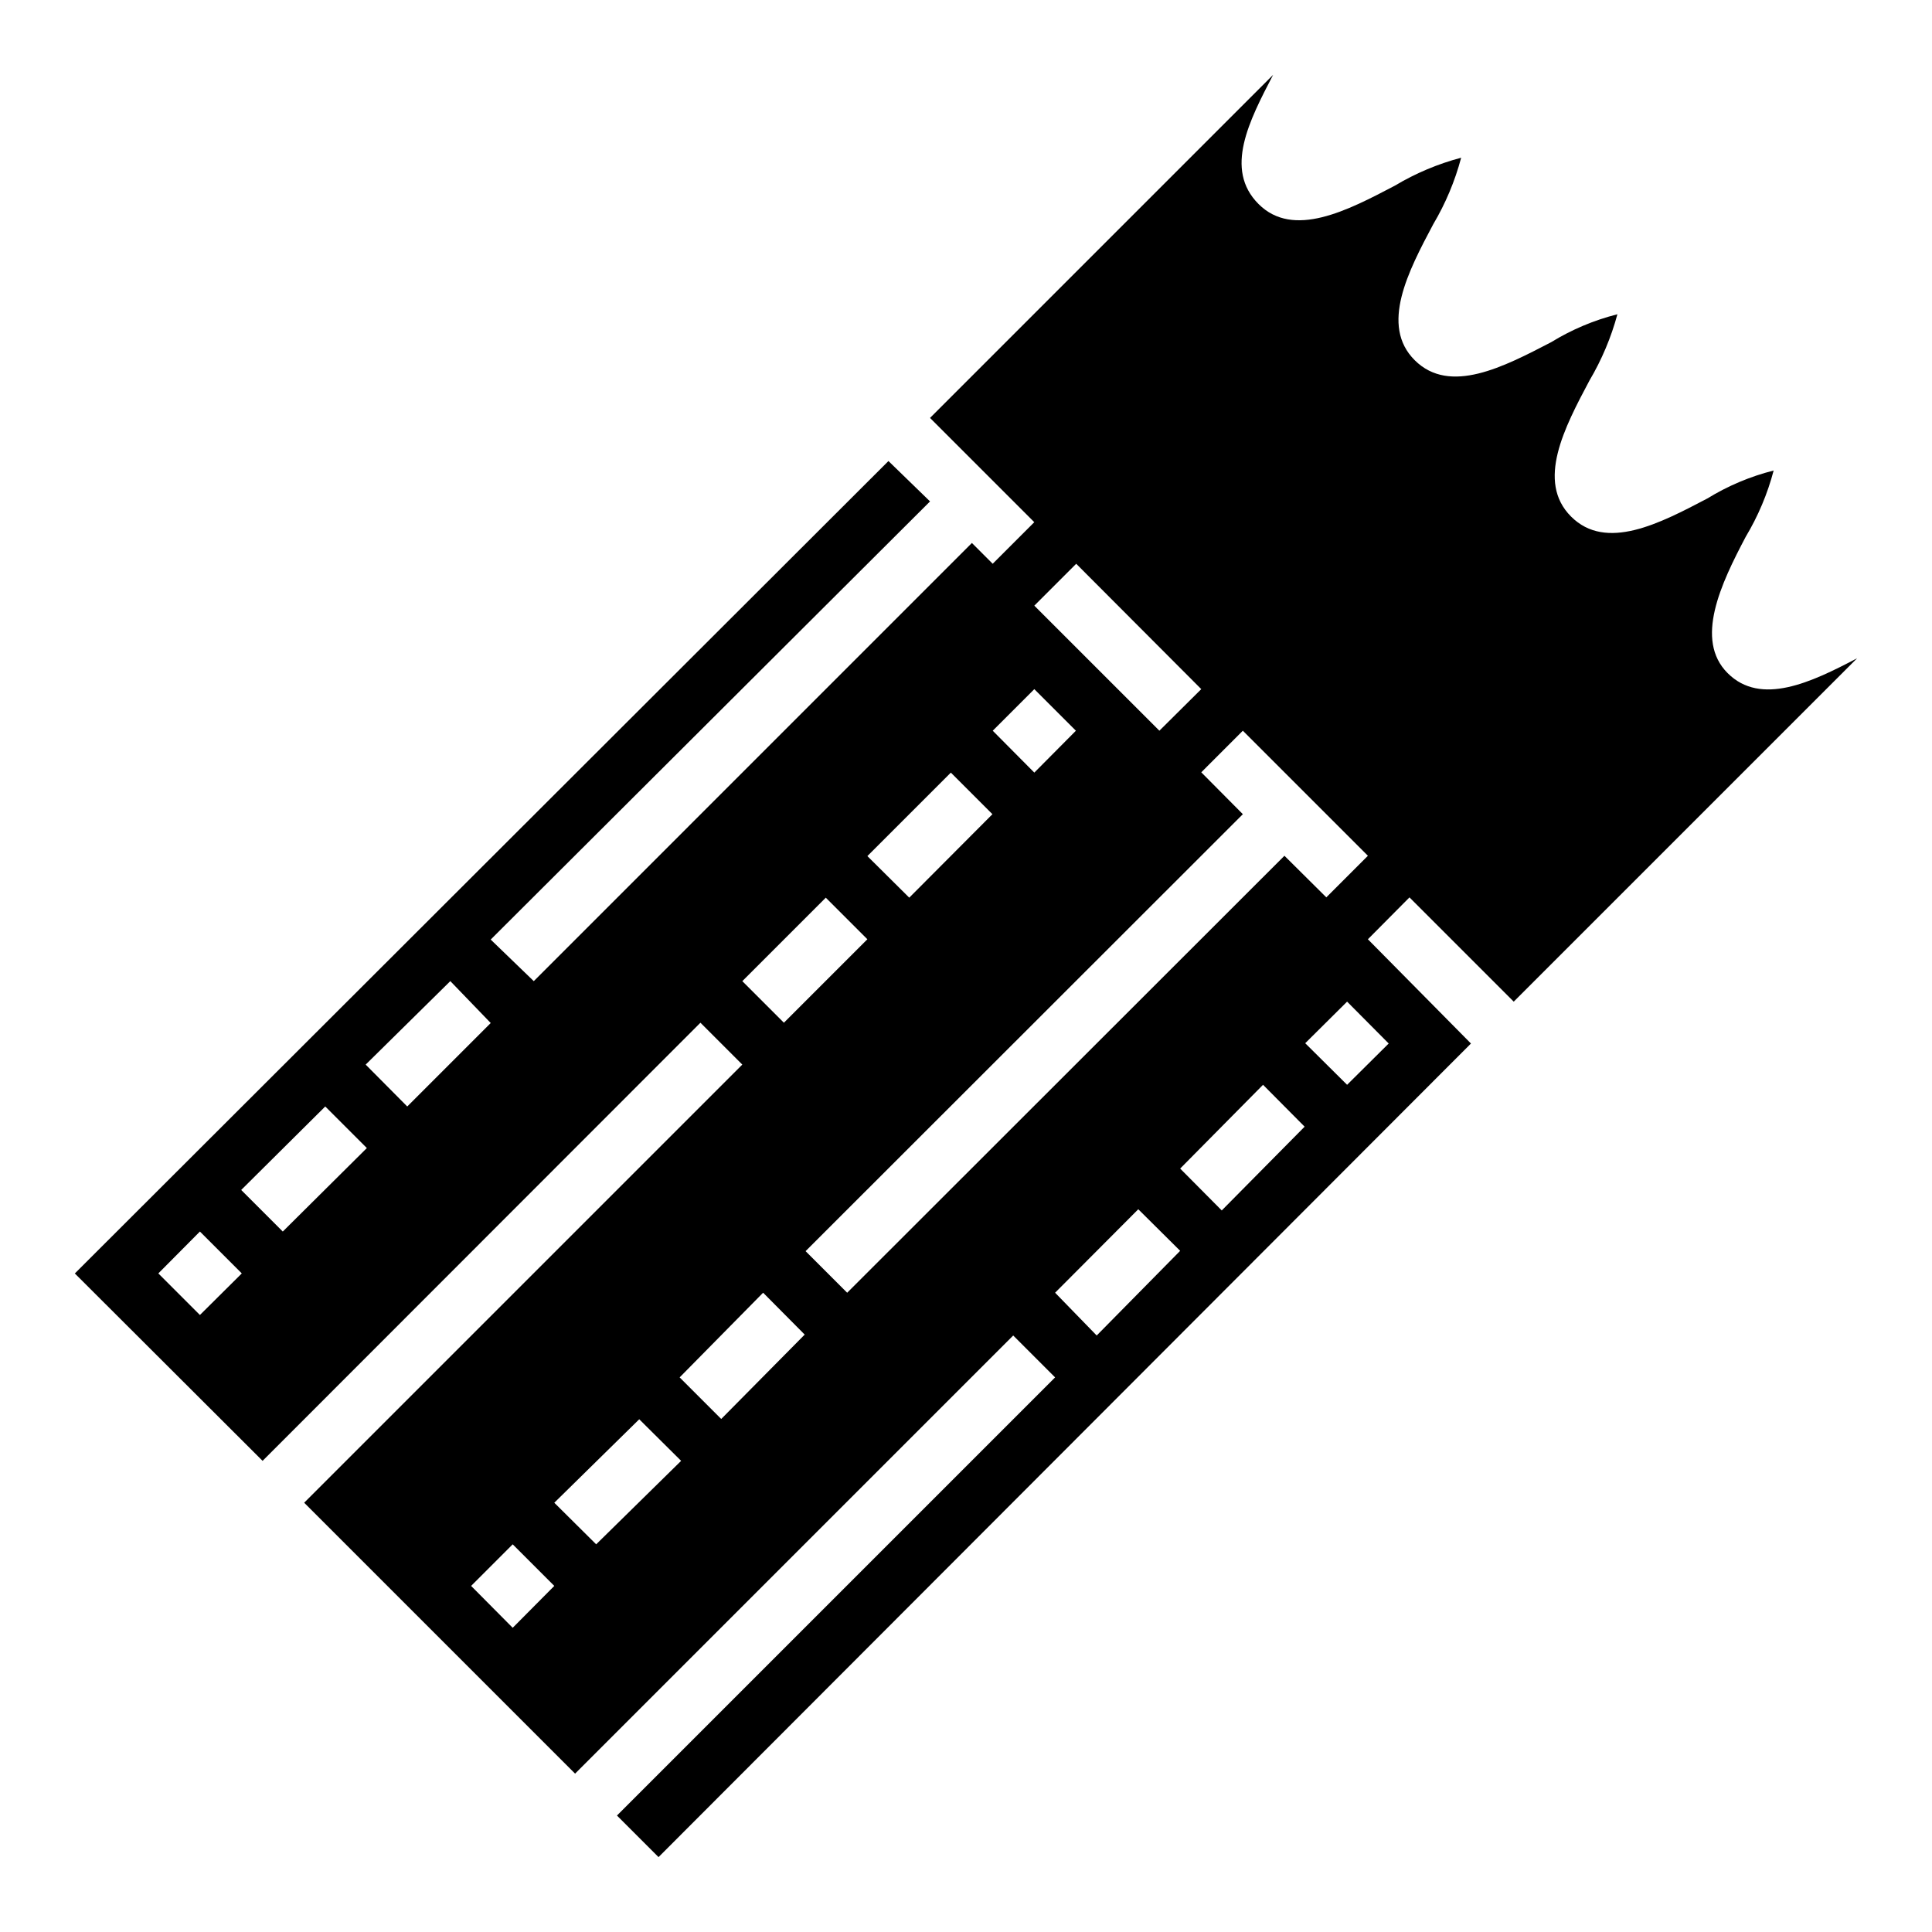 <?xml version="1.0" encoding="UTF-8"?>
<!-- Uploaded to: SVG Repo, www.svgrepo.com, Generator: SVG Repo Mixer Tools -->
<svg fill="#000000" width="800px" height="800px" version="1.1" viewBox="144 144 512 512" xmlns="http://www.w3.org/2000/svg">
 <path d="m213.59 531.14 116.03-116.11 11.098 11.098-116.11 116.11 71.793 71.793 116.11-116.11 11.098 11.102-116.11 116.11 11.02 11.02 215.3-215.61-27.316-27.629 11.02-11.098 27.629 27.629 91.004-91c-12.121 6.375-25.504 12.754-34.32 3.938-8.816-8.816-1.812-23.617 4.801-36.133v-0.004c3.281-5.473 5.773-11.383 7.398-17.555-6.191 1.562-12.113 4.059-17.555 7.402-12.594 6.613-26.844 14.09-36.133 4.801-9.289-9.289-1.73-23.617 4.879-36.055 3.246-5.492 5.738-11.395 7.402-17.555-6.195 1.562-12.113 4.059-17.555 7.402-12.594 6.535-26.844 14.012-36.133 4.801-9.289-9.211-1.73-23.617 4.879-36.055 3.266-5.508 5.758-11.441 7.402-17.633-6.172 1.633-12.082 4.121-17.555 7.398-12.594 6.613-26.922 14.09-36.133 4.879-9.211-9.211-2.441-22.121 3.856-34.242l-90.922 90.922 27.629 27.629-11.02 11.02-5.512-5.512-116.11 116.12-11.414-11.02 116.43-116.11-11.02-10.703-215.62 215.3zm66.281 44.242-11.02-11.098 11.02-11.02 11.02 11.02zm22.121-22.121-11.098-11.02 22.512-22.121 11.098 11.02zm33.141-33.219-11.02-11.02 22.121-22.438 11.02 11.098zm99.504-22.121-11.023-11.336 22.043-22.121 11.098 11.02zm33.141-33.141-11.02-11.098 21.961-22.199 11.02 11.098zm44.242-44.242-11.023 10.945-11.098-11.02 11.098-11.02zm-38.652-82.891 33.141 33.141-11.02 11.02-11.098-11.02-115.88 115.8-11.02-11.02 115.88-115.8-11.02-11.098zm-44.16-44.242 33.141 33.219-11.098 11.02-33.145-33.137zm-11.102 33.223 11.02 11.02-11.02 11.098-11.02-11.098zm-22.121 22.121 11.02 11.02-22.043 22.121-11.098-11.02zm-33.141 33.141 11.02 11.02-22.121 22.121-11.02-11.02zm-99.504 22.117 10.707 11.102-22.121 22.121-11.02-11.098zm-33.141 33.219 11.02 11.02-22.277 22.125-11.02-11.02zm-22.121 44.242-11.098 11.02-11.02-11.02 11.02-11.098z"/>
</svg>